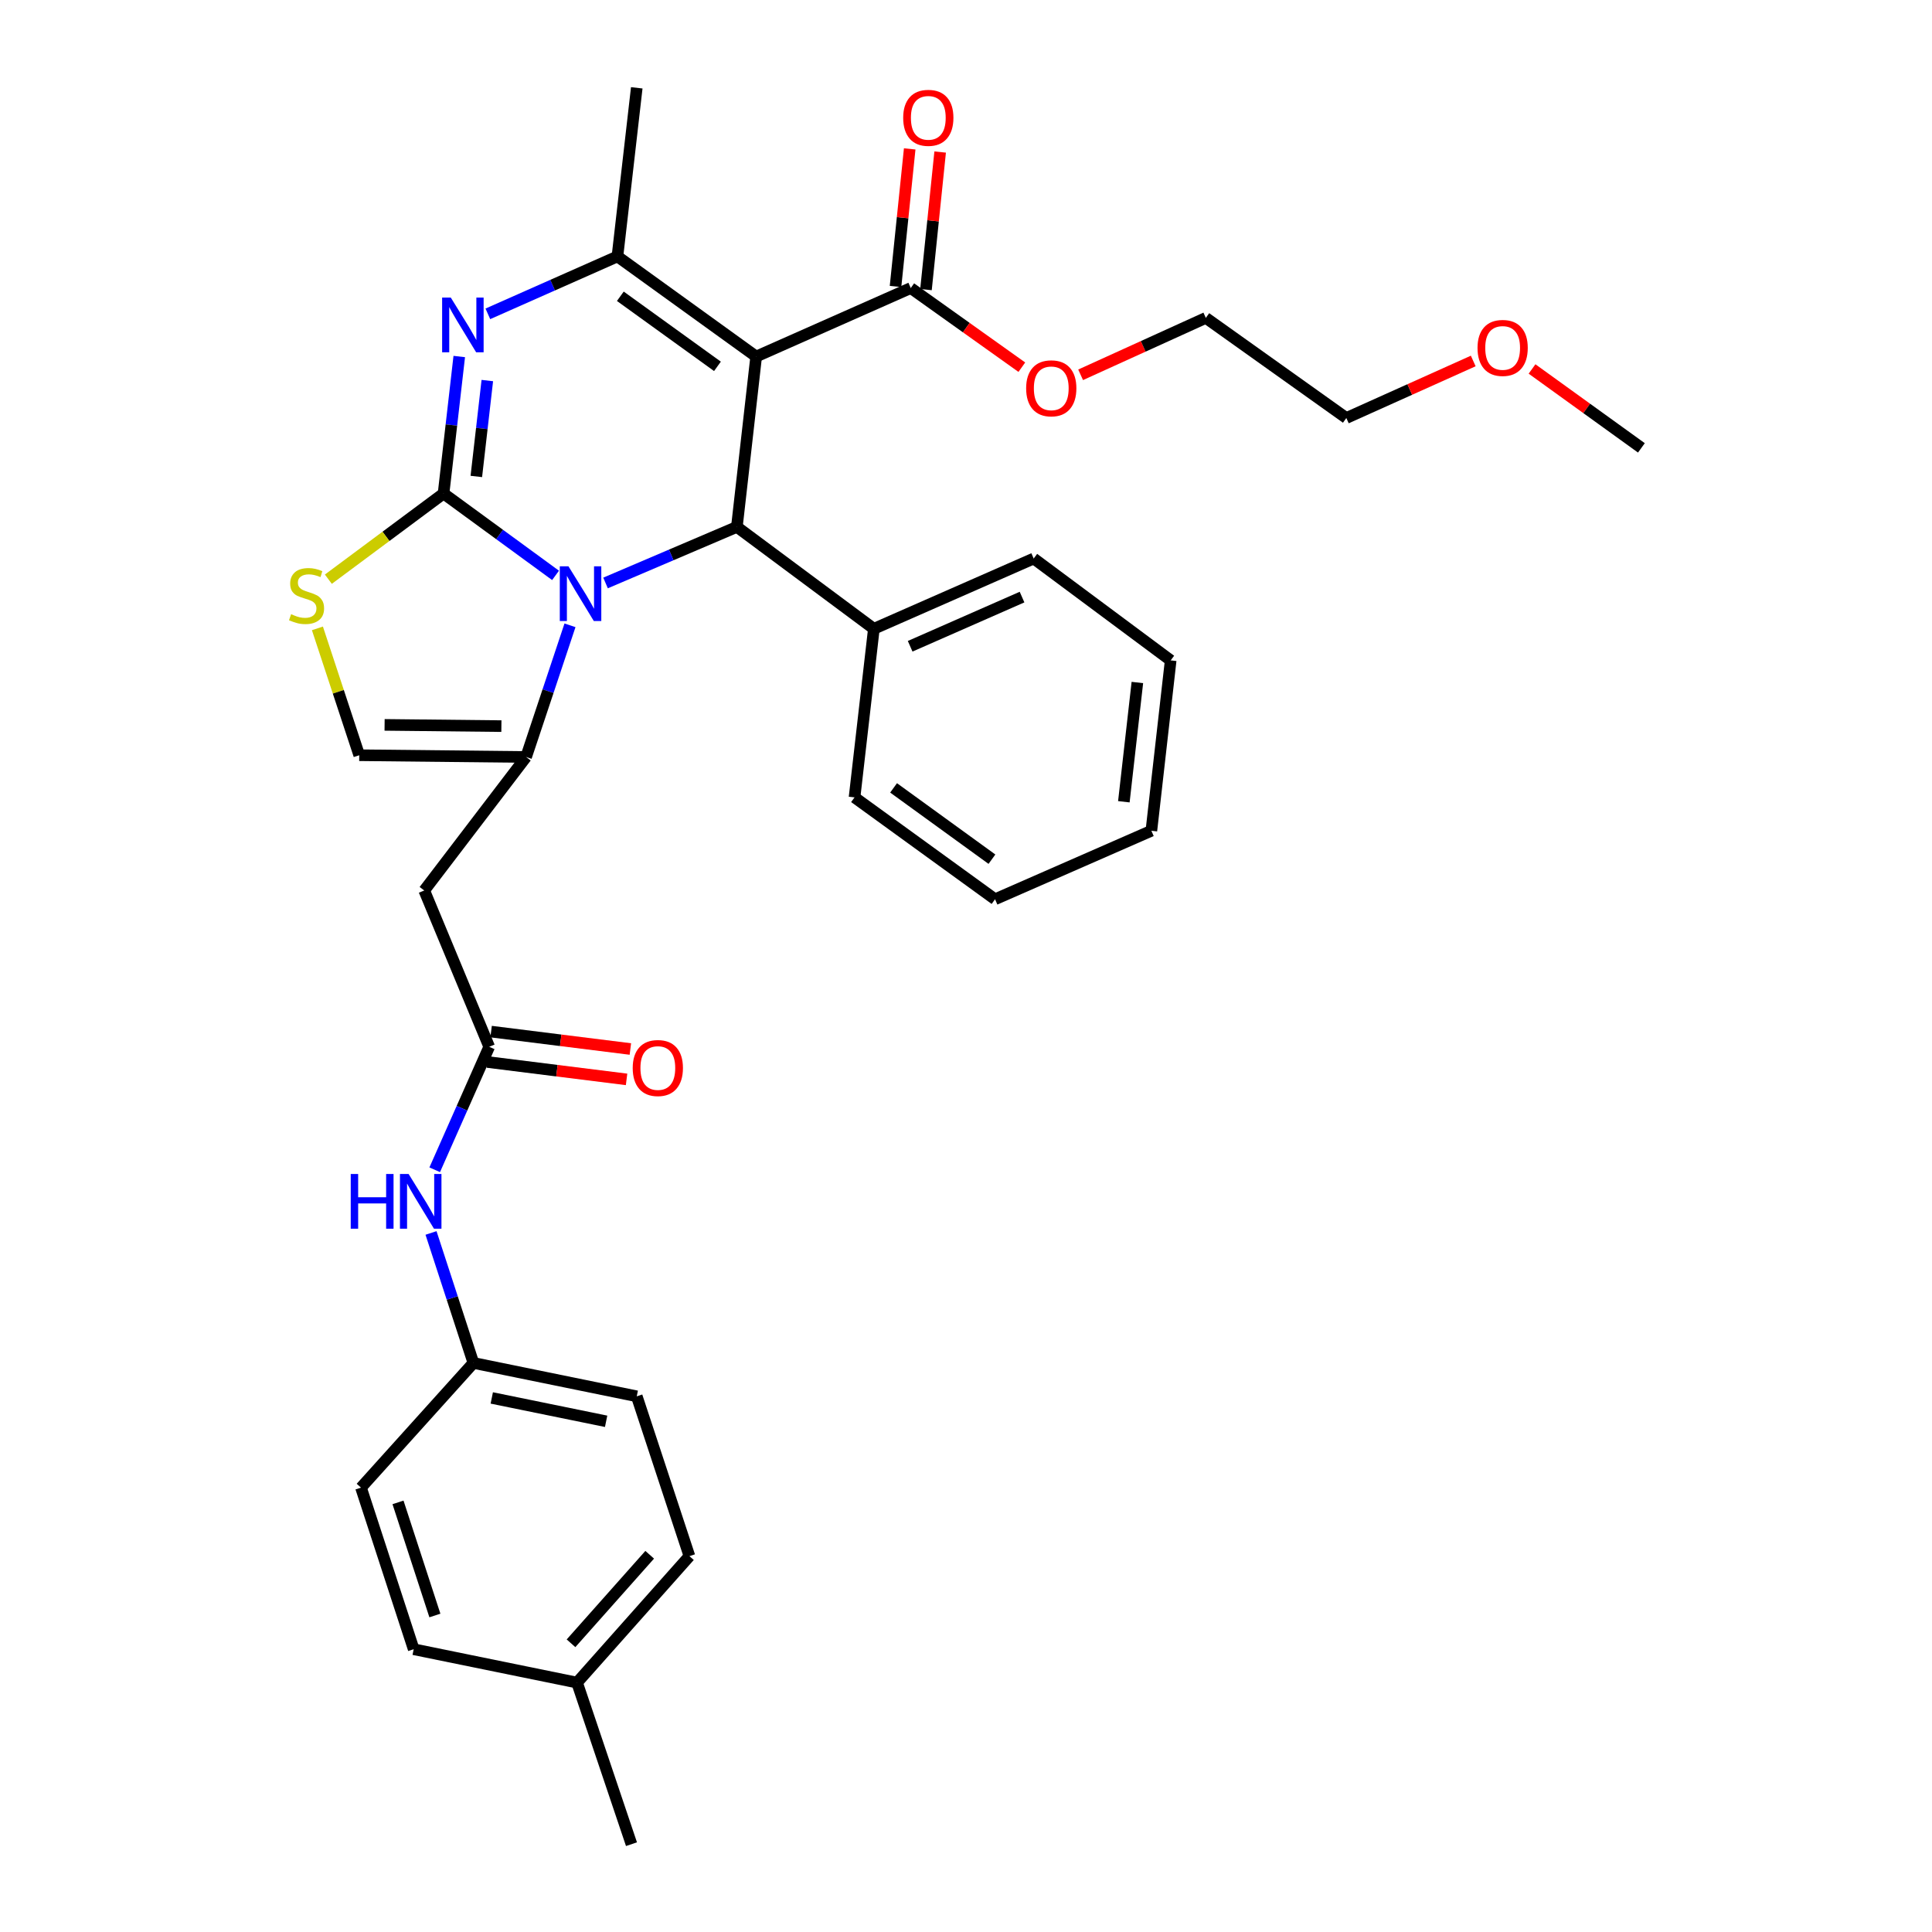 <?xml version='1.0' encoding='iso-8859-1'?>
<svg version='1.1' baseProfile='full'
              xmlns='http://www.w3.org/2000/svg'
                      xmlns:rdkit='http://www.rdkit.org/xml'
                      xmlns:xlink='http://www.w3.org/1999/xlink'
                  xml:space='preserve'
width='1000px' height='1000px' viewBox='0 0 1000 1000'>
<!-- END OF HEADER -->
<rect style='opacity:1.0;fill:#FFFFFF;stroke:none' width='1000' height='1000' x='0' y='0'> </rect>
<path class='bond-0' d='M 245.033,705.453 L 186.85,770.002' style='fill:none;fill-rule:evenodd;stroke:#000000;stroke-width:6px;stroke-linecap:butt;stroke-linejoin:miter;stroke-opacity:1' />
<path class='bond-1' d='M 245.033,705.453 L 329.584,722.726' style='fill:none;fill-rule:evenodd;stroke:#000000;stroke-width:6px;stroke-linecap:butt;stroke-linejoin:miter;stroke-opacity:1' />
<path class='bond-1' d='M 254.544,723.57 L 313.73,735.661' style='fill:none;fill-rule:evenodd;stroke:#000000;stroke-width:6px;stroke-linecap:butt;stroke-linejoin:miter;stroke-opacity:1' />
<path class='bond-2' d='M 245.033,705.453 L 234.064,671.815' style='fill:none;fill-rule:evenodd;stroke:#000000;stroke-width:6px;stroke-linecap:butt;stroke-linejoin:miter;stroke-opacity:1' />
<path class='bond-2' d='M 234.064,671.815 L 223.094,638.176' style='fill:none;fill-rule:evenodd;stroke:#0000FF;stroke-width:6px;stroke-linecap:butt;stroke-linejoin:miter;stroke-opacity:1' />
<path class='bond-3' d='M 253.212,541.818 L 239.108,573.644' style='fill:none;fill-rule:evenodd;stroke:#000000;stroke-width:6px;stroke-linecap:butt;stroke-linejoin:miter;stroke-opacity:1' />
<path class='bond-3' d='M 239.108,573.644 L 225.004,605.47' style='fill:none;fill-rule:evenodd;stroke:#0000FF;stroke-width:6px;stroke-linecap:butt;stroke-linejoin:miter;stroke-opacity:1' />
<path class='bond-4' d='M 252.23,549.68 L 288.27,554.184' style='fill:none;fill-rule:evenodd;stroke:#000000;stroke-width:6px;stroke-linecap:butt;stroke-linejoin:miter;stroke-opacity:1' />
<path class='bond-4' d='M 288.27,554.184 L 324.311,558.688' style='fill:none;fill-rule:evenodd;stroke:#FF0000;stroke-width:6px;stroke-linecap:butt;stroke-linejoin:miter;stroke-opacity:1' />
<path class='bond-4' d='M 254.195,533.956 L 290.235,538.46' style='fill:none;fill-rule:evenodd;stroke:#000000;stroke-width:6px;stroke-linecap:butt;stroke-linejoin:miter;stroke-opacity:1' />
<path class='bond-4' d='M 290.235,538.46 L 326.276,542.964' style='fill:none;fill-rule:evenodd;stroke:#FF0000;stroke-width:6px;stroke-linecap:butt;stroke-linejoin:miter;stroke-opacity:1' />
<path class='bond-5' d='M 253.212,541.818 L 219.582,460.911' style='fill:none;fill-rule:evenodd;stroke:#000000;stroke-width:6px;stroke-linecap:butt;stroke-linejoin:miter;stroke-opacity:1' />
<path class='bond-6' d='M 298.675,870.91 L 356.85,805.454' style='fill:none;fill-rule:evenodd;stroke:#000000;stroke-width:6px;stroke-linecap:butt;stroke-linejoin:miter;stroke-opacity:1' />
<path class='bond-6' d='M 295.556,850.564 L 336.279,804.745' style='fill:none;fill-rule:evenodd;stroke:#000000;stroke-width:6px;stroke-linecap:butt;stroke-linejoin:miter;stroke-opacity:1' />
<path class='bond-7' d='M 298.675,870.91 L 326.855,954.545' style='fill:none;fill-rule:evenodd;stroke:#000000;stroke-width:6px;stroke-linecap:butt;stroke-linejoin:miter;stroke-opacity:1' />
<path class='bond-8' d='M 298.675,870.91 L 214.124,853.637' style='fill:none;fill-rule:evenodd;stroke:#000000;stroke-width:6px;stroke-linecap:butt;stroke-linejoin:miter;stroke-opacity:1' />
<path class='bond-9' d='M 237.71,184.535 L 233.646,219.992' style='fill:none;fill-rule:evenodd;stroke:#0000FF;stroke-width:6px;stroke-linecap:butt;stroke-linejoin:miter;stroke-opacity:1' />
<path class='bond-9' d='M 233.646,219.992 L 229.583,255.45' style='fill:none;fill-rule:evenodd;stroke:#000000;stroke-width:6px;stroke-linecap:butt;stroke-linejoin:miter;stroke-opacity:1' />
<path class='bond-9' d='M 252.234,196.976 L 249.39,221.796' style='fill:none;fill-rule:evenodd;stroke:#0000FF;stroke-width:6px;stroke-linecap:butt;stroke-linejoin:miter;stroke-opacity:1' />
<path class='bond-9' d='M 249.39,221.796 L 246.546,246.617' style='fill:none;fill-rule:evenodd;stroke:#000000;stroke-width:6px;stroke-linecap:butt;stroke-linejoin:miter;stroke-opacity:1' />
<path class='bond-10' d='M 252.512,162.45 L 286.047,147.588' style='fill:none;fill-rule:evenodd;stroke:#0000FF;stroke-width:6px;stroke-linecap:butt;stroke-linejoin:miter;stroke-opacity:1' />
<path class='bond-10' d='M 286.047,147.588 L 319.583,132.726' style='fill:none;fill-rule:evenodd;stroke:#000000;stroke-width:6px;stroke-linecap:butt;stroke-linejoin:miter;stroke-opacity:1' />
<path class='bond-11' d='M 381.403,272.723 L 347.415,287.234' style='fill:none;fill-rule:evenodd;stroke:#000000;stroke-width:6px;stroke-linecap:butt;stroke-linejoin:miter;stroke-opacity:1' />
<path class='bond-11' d='M 347.415,287.234 L 313.428,301.744' style='fill:none;fill-rule:evenodd;stroke:#0000FF;stroke-width:6px;stroke-linecap:butt;stroke-linejoin:miter;stroke-opacity:1' />
<path class='bond-12' d='M 381.403,272.723 L 391.395,184.545' style='fill:none;fill-rule:evenodd;stroke:#000000;stroke-width:6px;stroke-linecap:butt;stroke-linejoin:miter;stroke-opacity:1' />
<path class='bond-13' d='M 381.403,272.723 L 452.309,325.457' style='fill:none;fill-rule:evenodd;stroke:#000000;stroke-width:6px;stroke-linecap:butt;stroke-linejoin:miter;stroke-opacity:1' />
<path class='bond-14' d='M 391.395,184.545 L 471.404,149.092' style='fill:none;fill-rule:evenodd;stroke:#000000;stroke-width:6px;stroke-linecap:butt;stroke-linejoin:miter;stroke-opacity:1' />
<path class='bond-15' d='M 391.395,184.545 L 319.583,132.726' style='fill:none;fill-rule:evenodd;stroke:#000000;stroke-width:6px;stroke-linecap:butt;stroke-linejoin:miter;stroke-opacity:1' />
<path class='bond-15' d='M 371.351,189.622 L 321.083,153.349' style='fill:none;fill-rule:evenodd;stroke:#000000;stroke-width:6px;stroke-linecap:butt;stroke-linejoin:miter;stroke-opacity:1' />
<path class='bond-16' d='M 319.583,132.726 L 329.584,45.455' style='fill:none;fill-rule:evenodd;stroke:#000000;stroke-width:6px;stroke-linecap:butt;stroke-linejoin:miter;stroke-opacity:1' />
<path class='bond-17' d='M 287.553,297.815 L 258.568,276.633' style='fill:none;fill-rule:evenodd;stroke:#0000FF;stroke-width:6px;stroke-linecap:butt;stroke-linejoin:miter;stroke-opacity:1' />
<path class='bond-17' d='M 258.568,276.633 L 229.583,255.45' style='fill:none;fill-rule:evenodd;stroke:#000000;stroke-width:6px;stroke-linecap:butt;stroke-linejoin:miter;stroke-opacity:1' />
<path class='bond-18' d='M 295.026,323.657 L 283.667,357.738' style='fill:none;fill-rule:evenodd;stroke:#0000FF;stroke-width:6px;stroke-linecap:butt;stroke-linejoin:miter;stroke-opacity:1' />
<path class='bond-18' d='M 283.667,357.738 L 272.307,391.82' style='fill:none;fill-rule:evenodd;stroke:#000000;stroke-width:6px;stroke-linecap:butt;stroke-linejoin:miter;stroke-opacity:1' />
<path class='bond-19' d='M 229.583,255.45 L 199.771,277.62' style='fill:none;fill-rule:evenodd;stroke:#000000;stroke-width:6px;stroke-linecap:butt;stroke-linejoin:miter;stroke-opacity:1' />
<path class='bond-19' d='M 199.771,277.62 L 169.958,299.789' style='fill:none;fill-rule:evenodd;stroke:#CCCC00;stroke-width:6px;stroke-linecap:butt;stroke-linejoin:miter;stroke-opacity:1' />
<path class='bond-20' d='M 164.293,325.242 L 175.118,358.073' style='fill:none;fill-rule:evenodd;stroke:#CCCC00;stroke-width:6px;stroke-linecap:butt;stroke-linejoin:miter;stroke-opacity:1' />
<path class='bond-20' d='M 175.118,358.073 L 185.943,390.904' style='fill:none;fill-rule:evenodd;stroke:#000000;stroke-width:6px;stroke-linecap:butt;stroke-linejoin:miter;stroke-opacity:1' />
<path class='bond-21' d='M 185.943,390.904 L 272.307,391.82' style='fill:none;fill-rule:evenodd;stroke:#000000;stroke-width:6px;stroke-linecap:butt;stroke-linejoin:miter;stroke-opacity:1' />
<path class='bond-21' d='M 199.065,375.196 L 259.521,375.837' style='fill:none;fill-rule:evenodd;stroke:#000000;stroke-width:6px;stroke-linecap:butt;stroke-linejoin:miter;stroke-opacity:1' />
<path class='bond-22' d='M 272.307,391.82 L 219.582,460.911' style='fill:none;fill-rule:evenodd;stroke:#000000;stroke-width:6px;stroke-linecap:butt;stroke-linejoin:miter;stroke-opacity:1' />
<path class='bond-23' d='M 452.309,325.457 L 535.037,289.089' style='fill:none;fill-rule:evenodd;stroke:#000000;stroke-width:6px;stroke-linecap:butt;stroke-linejoin:miter;stroke-opacity:1' />
<path class='bond-23' d='M 471.095,334.509 L 529.005,309.051' style='fill:none;fill-rule:evenodd;stroke:#000000;stroke-width:6px;stroke-linecap:butt;stroke-linejoin:miter;stroke-opacity:1' />
<path class='bond-24' d='M 452.309,325.457 L 442.307,412.729' style='fill:none;fill-rule:evenodd;stroke:#000000;stroke-width:6px;stroke-linecap:butt;stroke-linejoin:miter;stroke-opacity:1' />
<path class='bond-25' d='M 471.404,149.092 L 500.151,169.575' style='fill:none;fill-rule:evenodd;stroke:#000000;stroke-width:6px;stroke-linecap:butt;stroke-linejoin:miter;stroke-opacity:1' />
<path class='bond-25' d='M 500.151,169.575 L 528.899,190.058' style='fill:none;fill-rule:evenodd;stroke:#FF0000;stroke-width:6px;stroke-linecap:butt;stroke-linejoin:miter;stroke-opacity:1' />
<path class='bond-26' d='M 479.285,149.904 L 482.954,114.299' style='fill:none;fill-rule:evenodd;stroke:#000000;stroke-width:6px;stroke-linecap:butt;stroke-linejoin:miter;stroke-opacity:1' />
<path class='bond-26' d='M 482.954,114.299 L 486.622,78.693' style='fill:none;fill-rule:evenodd;stroke:#FF0000;stroke-width:6px;stroke-linecap:butt;stroke-linejoin:miter;stroke-opacity:1' />
<path class='bond-26' d='M 463.522,148.28 L 467.19,112.675' style='fill:none;fill-rule:evenodd;stroke:#000000;stroke-width:6px;stroke-linecap:butt;stroke-linejoin:miter;stroke-opacity:1' />
<path class='bond-26' d='M 467.19,112.675 L 470.859,77.069' style='fill:none;fill-rule:evenodd;stroke:#FF0000;stroke-width:6px;stroke-linecap:butt;stroke-linejoin:miter;stroke-opacity:1' />
<path class='bond-27' d='M 559.328,194.002 L 591.73,179.272' style='fill:none;fill-rule:evenodd;stroke:#FF0000;stroke-width:6px;stroke-linecap:butt;stroke-linejoin:miter;stroke-opacity:1' />
<path class='bond-27' d='M 591.73,179.272 L 624.131,164.543' style='fill:none;fill-rule:evenodd;stroke:#000000;stroke-width:6px;stroke-linecap:butt;stroke-linejoin:miter;stroke-opacity:1' />
<path class='bond-28' d='M 535.037,289.089 L 605.942,341.815' style='fill:none;fill-rule:evenodd;stroke:#000000;stroke-width:6px;stroke-linecap:butt;stroke-linejoin:miter;stroke-opacity:1' />
<path class='bond-29' d='M 442.307,412.729 L 515.035,465.454' style='fill:none;fill-rule:evenodd;stroke:#000000;stroke-width:6px;stroke-linecap:butt;stroke-linejoin:miter;stroke-opacity:1' />
<path class='bond-29' d='M 462.518,407.808 L 513.427,444.715' style='fill:none;fill-rule:evenodd;stroke:#000000;stroke-width:6px;stroke-linecap:butt;stroke-linejoin:miter;stroke-opacity:1' />
<path class='bond-30' d='M 624.131,164.543 L 696.859,216.361' style='fill:none;fill-rule:evenodd;stroke:#000000;stroke-width:6px;stroke-linecap:butt;stroke-linejoin:miter;stroke-opacity:1' />
<path class='bond-31' d='M 696.859,216.361 L 729.703,201.601' style='fill:none;fill-rule:evenodd;stroke:#000000;stroke-width:6px;stroke-linecap:butt;stroke-linejoin:miter;stroke-opacity:1' />
<path class='bond-31' d='M 729.703,201.601 L 762.547,186.841' style='fill:none;fill-rule:evenodd;stroke:#FF0000;stroke-width:6px;stroke-linecap:butt;stroke-linejoin:miter;stroke-opacity:1' />
<path class='bond-32' d='M 792.979,190.979 L 821.282,211.4' style='fill:none;fill-rule:evenodd;stroke:#FF0000;stroke-width:6px;stroke-linecap:butt;stroke-linejoin:miter;stroke-opacity:1' />
<path class='bond-32' d='M 821.282,211.4 L 849.586,231.821' style='fill:none;fill-rule:evenodd;stroke:#000000;stroke-width:6px;stroke-linecap:butt;stroke-linejoin:miter;stroke-opacity:1' />
<path class='bond-33' d='M 605.942,341.815 L 595.95,430.002' style='fill:none;fill-rule:evenodd;stroke:#000000;stroke-width:6px;stroke-linecap:butt;stroke-linejoin:miter;stroke-opacity:1' />
<path class='bond-33' d='M 588.698,353.258 L 581.703,414.989' style='fill:none;fill-rule:evenodd;stroke:#000000;stroke-width:6px;stroke-linecap:butt;stroke-linejoin:miter;stroke-opacity:1' />
<path class='bond-34' d='M 515.035,465.454 L 595.95,430.002' style='fill:none;fill-rule:evenodd;stroke:#000000;stroke-width:6px;stroke-linecap:butt;stroke-linejoin:miter;stroke-opacity:1' />
<path class='bond-35' d='M 186.85,770.002 L 214.124,853.637' style='fill:none;fill-rule:evenodd;stroke:#000000;stroke-width:6px;stroke-linecap:butt;stroke-linejoin:miter;stroke-opacity:1' />
<path class='bond-35' d='M 206.007,777.634 L 225.098,836.179' style='fill:none;fill-rule:evenodd;stroke:#000000;stroke-width:6px;stroke-linecap:butt;stroke-linejoin:miter;stroke-opacity:1' />
<path class='bond-36' d='M 329.584,722.726 L 356.85,805.454' style='fill:none;fill-rule:evenodd;stroke:#000000;stroke-width:6px;stroke-linecap:butt;stroke-linejoin:miter;stroke-opacity:1' />
<path  class='atom-2' d='M 181.539 607.657
L 185.379 607.657
L 185.379 619.697
L 199.859 619.697
L 199.859 607.657
L 203.699 607.657
L 203.699 635.977
L 199.859 635.977
L 199.859 622.897
L 185.379 622.897
L 185.379 635.977
L 181.539 635.977
L 181.539 607.657
' fill='#0000FF'/>
<path  class='atom-2' d='M 211.499 607.657
L 220.779 622.657
Q 221.699 624.137, 223.179 626.817
Q 224.659 629.497, 224.739 629.657
L 224.739 607.657
L 228.499 607.657
L 228.499 635.977
L 224.619 635.977
L 214.659 619.577
Q 213.499 617.657, 212.259 615.457
Q 211.059 613.257, 210.699 612.577
L 210.699 635.977
L 207.019 635.977
L 207.019 607.657
L 211.499 607.657
' fill='#0000FF'/>
<path  class='atom-3' d='M 327.492 552.806
Q 327.492 546.006, 330.852 542.206
Q 334.212 538.406, 340.492 538.406
Q 346.772 538.406, 350.132 542.206
Q 353.492 546.006, 353.492 552.806
Q 353.492 559.686, 350.092 563.606
Q 346.692 567.486, 340.492 567.486
Q 334.252 567.486, 330.852 563.606
Q 327.492 559.726, 327.492 552.806
M 340.492 564.286
Q 344.812 564.286, 347.132 561.406
Q 349.492 558.486, 349.492 552.806
Q 349.492 547.246, 347.132 544.446
Q 344.812 541.606, 340.492 541.606
Q 336.172 541.606, 333.812 544.406
Q 331.492 547.206, 331.492 552.806
Q 331.492 558.526, 333.812 561.406
Q 336.172 564.286, 340.492 564.286
' fill='#FF0000'/>
<path  class='atom-5' d='M 233.324 154.019
L 242.604 169.019
Q 243.524 170.499, 245.004 173.179
Q 246.484 175.859, 246.564 176.019
L 246.564 154.019
L 250.324 154.019
L 250.324 182.339
L 246.444 182.339
L 236.484 165.939
Q 235.324 164.019, 234.084 161.819
Q 232.884 159.619, 232.524 158.939
L 232.524 182.339
L 228.844 182.339
L 228.844 154.019
L 233.324 154.019
' fill='#0000FF'/>
<path  class='atom-9' d='M 294.228 293.109
L 303.508 308.109
Q 304.428 309.589, 305.908 312.269
Q 307.388 314.949, 307.468 315.109
L 307.468 293.109
L 311.228 293.109
L 311.228 321.429
L 307.348 321.429
L 297.388 305.029
Q 296.228 303.109, 294.988 300.909
Q 293.788 298.709, 293.428 298.029
L 293.428 321.429
L 289.748 321.429
L 289.748 293.109
L 294.228 293.109
' fill='#0000FF'/>
<path  class='atom-11' d='M 150.669 317.904
Q 150.989 318.024, 152.309 318.584
Q 153.629 319.144, 155.069 319.504
Q 156.549 319.824, 157.989 319.824
Q 160.669 319.824, 162.229 318.544
Q 163.789 317.224, 163.789 314.944
Q 163.789 313.384, 162.989 312.424
Q 162.229 311.464, 161.029 310.944
Q 159.829 310.424, 157.829 309.824
Q 155.309 309.064, 153.789 308.344
Q 152.309 307.624, 151.229 306.104
Q 150.189 304.584, 150.189 302.024
Q 150.189 298.464, 152.589 296.264
Q 155.029 294.064, 159.829 294.064
Q 163.109 294.064, 166.829 295.624
L 165.909 298.704
Q 162.509 297.304, 159.949 297.304
Q 157.189 297.304, 155.669 298.464
Q 154.149 299.584, 154.189 301.544
Q 154.189 303.064, 154.949 303.984
Q 155.749 304.904, 156.869 305.424
Q 158.029 305.944, 159.949 306.544
Q 162.509 307.344, 164.029 308.144
Q 165.549 308.944, 166.629 310.584
Q 167.749 312.184, 167.749 314.944
Q 167.749 318.864, 165.109 320.984
Q 162.509 323.064, 158.149 323.064
Q 155.629 323.064, 153.709 322.504
Q 151.829 321.984, 149.589 321.064
L 150.669 317.904
' fill='#CCCC00'/>
<path  class='atom-17' d='M 531.131 200.991
Q 531.131 194.191, 534.491 190.391
Q 537.851 186.591, 544.131 186.591
Q 550.411 186.591, 553.771 190.391
Q 557.131 194.191, 557.131 200.991
Q 557.131 207.871, 553.731 211.791
Q 550.331 215.671, 544.131 215.671
Q 537.891 215.671, 534.491 211.791
Q 531.131 207.911, 531.131 200.991
M 544.131 212.471
Q 548.451 212.471, 550.771 209.591
Q 553.131 206.671, 553.131 200.991
Q 553.131 195.431, 550.771 192.631
Q 548.451 189.791, 544.131 189.791
Q 539.811 189.791, 537.451 192.591
Q 535.131 195.391, 535.131 200.991
Q 535.131 206.711, 537.451 209.591
Q 539.811 212.471, 544.131 212.471
' fill='#FF0000'/>
<path  class='atom-18' d='M 467.489 60.985
Q 467.489 54.185, 470.849 50.385
Q 474.209 46.585, 480.489 46.585
Q 486.769 46.585, 490.129 50.385
Q 493.489 54.185, 493.489 60.985
Q 493.489 67.865, 490.089 71.785
Q 486.689 75.665, 480.489 75.665
Q 474.249 75.665, 470.849 71.785
Q 467.489 67.905, 467.489 60.985
M 480.489 72.465
Q 484.809 72.465, 487.129 69.585
Q 489.489 66.665, 489.489 60.985
Q 489.489 55.425, 487.129 52.625
Q 484.809 49.785, 480.489 49.785
Q 476.169 49.785, 473.809 52.585
Q 471.489 55.385, 471.489 60.985
Q 471.489 66.705, 473.809 69.585
Q 476.169 72.465, 480.489 72.465
' fill='#FF0000'/>
<path  class='atom-24' d='M 764.765 180.082
Q 764.765 173.282, 768.125 169.482
Q 771.485 165.682, 777.765 165.682
Q 784.045 165.682, 787.405 169.482
Q 790.765 173.282, 790.765 180.082
Q 790.765 186.962, 787.365 190.882
Q 783.965 194.762, 777.765 194.762
Q 771.525 194.762, 768.125 190.882
Q 764.765 187.002, 764.765 180.082
M 777.765 191.562
Q 782.085 191.562, 784.405 188.682
Q 786.765 185.762, 786.765 180.082
Q 786.765 174.522, 784.405 171.722
Q 782.085 168.882, 777.765 168.882
Q 773.445 168.882, 771.085 171.682
Q 768.765 174.482, 768.765 180.082
Q 768.765 185.802, 771.085 188.682
Q 773.445 191.562, 777.765 191.562
' fill='#FF0000'/>
</svg>
